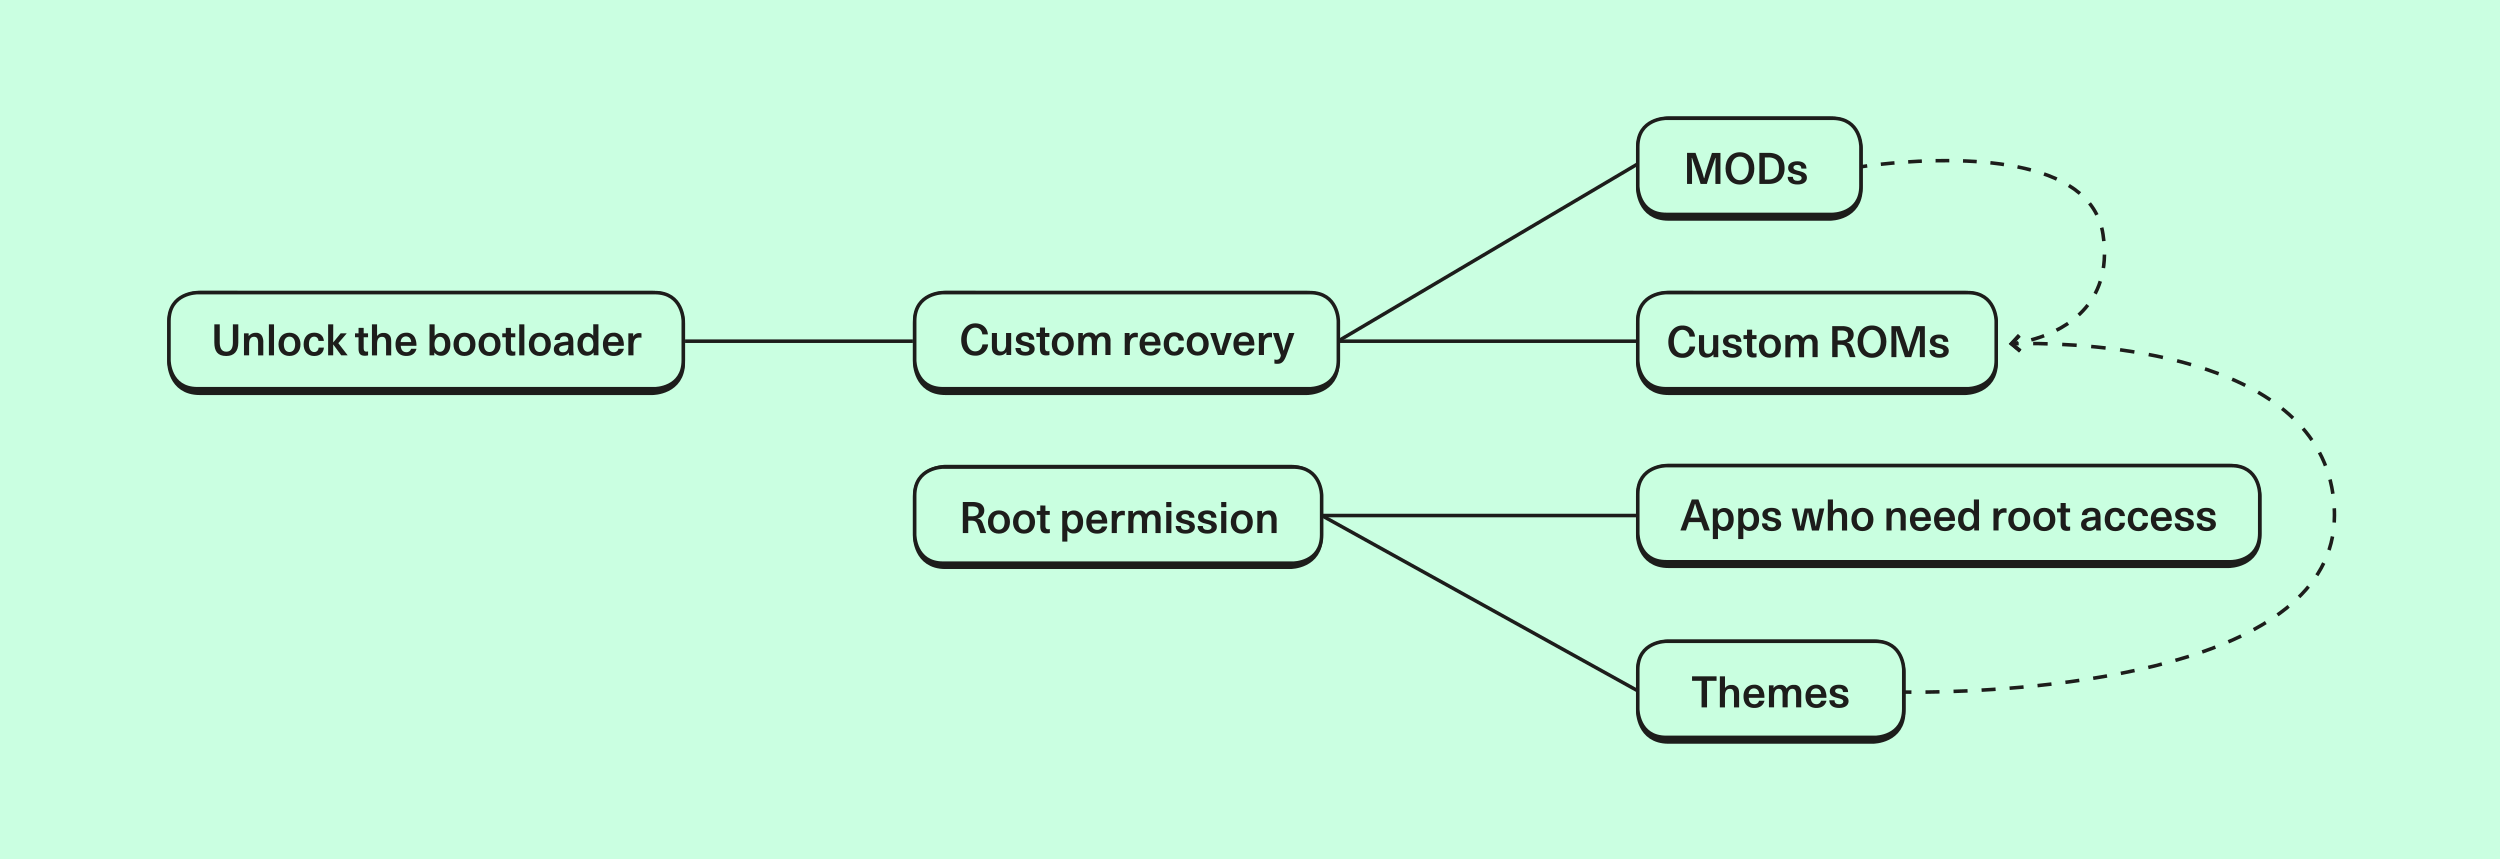 <svg xmlns="http://www.w3.org/2000/svg" xmlns:xlink="http://www.w3.org/1999/xlink" viewBox="0 0 1600 550"><defs><clipPath id="a"><rect x="107" y="74.55" width="1388.18" height="401.45" style="fill:none"/></clipPath></defs><title>dia2</title><rect width="1600" height="550" style="fill:#caffe1"/><g style="clip-path:url(#a)"><path d="M127.83,188.73s-18.23,0-18.23,18.23V232s0,18.23,18.23,18.23H417.61s18.23,0,18.23-18.23V207s0-18.23-18.23-18.23Z" style="fill:#c9ffe0"/><path d="M127.83,188.73s-18.23,0-18.23,18.23V232s0,18.23,18.23,18.23H417.61s18.23,0,18.23-18.23V207s0-18.23-18.23-18.23Z" style="fill:none;stroke:#1d1d1b;stroke-width:5.2px"/><path d="M605.08,188.73s-18.23,0-18.23,18.23V232s0,18.23,18.23,18.23H836.49s18.22,0,18.22-18.23V207s0-18.23-18.22-18.23Z" style="fill:#c9ffe0"/><path d="M605.08,188.73s-18.23,0-18.23,18.23V232s0,18.23,18.23,18.23H836.49s18.22,0,18.22-18.23V207s0-18.23-18.22-18.23Z" style="fill:none;stroke:#1d1d1b;stroke-width:5.2px"/><path d="M1067.86,188.73s-18.23,0-18.23,18.23V232s0,18.23,18.23,18.23h190s18.23,0,18.23-18.23V207s0-18.23-18.23-18.23Z" style="fill:#c9ffe0"/><path d="M1067.86,188.73s-18.23,0-18.23,18.23V232s0,18.23,18.23,18.23h190s18.23,0,18.23-18.23V207s0-18.23-18.23-18.23Z" style="fill:none;stroke:#1d1d1b;stroke-width:5.2px"/><path d="M1067.86,77.15s-18.23,0-18.23,18.23v25.06s0,18.23,18.23,18.23h103.45s18.22,0,18.22-18.23V95.38s0-18.23-18.22-18.23Z" style="fill:#c9ffe0"/><path d="M1067.86,77.15s-18.23,0-18.23,18.23v25.06s0,18.23,18.23,18.23h103.45s18.22,0,18.22-18.23V95.38s0-18.23-18.22-18.23Z" style="fill:none;stroke:#1d1d1b;stroke-width:5.2px"/><path d="M1067.86,299.43s-18.23,0-18.23,18.23v25.06s0,18.23,18.23,18.23h358.65s18.22,0,18.22-18.23V317.66s0-18.23-18.22-18.23Z" style="fill:#c9ffe0"/><path d="M1067.86,299.43s-18.23,0-18.23,18.23v25.06s0,18.23,18.23,18.23h358.65s18.22,0,18.22-18.23V317.66s0-18.23-18.22-18.23Z" style="fill:none;stroke:#1d1d1b;stroke-width:5.2px"/><path d="M1067.86,411.88s-18.23,0-18.23,18.23v25.06s0,18.23,18.23,18.23h130.85s18.23,0,18.23-18.23V430.11s0-18.23-18.23-18.23Z" style="fill:#c9ffe0"/><path d="M1067.86,411.88s-18.23,0-18.23,18.23v25.06s0,18.23,18.23,18.23h130.85s18.23,0,18.23-18.23V430.11s0-18.23-18.23-18.23Z" style="fill:none;stroke:#1d1d1b;stroke-width:5.2px"/><path d="M605.08,300.06s-18.23,0-18.23,18.22v25.07s0,18.23,18.23,18.23H825.83s18.23,0,18.23-18.23V318.28s0-18.22-18.23-18.22Z" style="fill:#c9ffe0"/><path d="M605.08,300.06s-18.23,0-18.23,18.22v25.07s0,18.23,18.23,18.23H825.83s18.23,0,18.23-18.23V318.28s0-18.22-18.23-18.22Z" style="fill:none;stroke:#1d1d1b;stroke-width:5.2px"/><path d="M126.37,187.27s-18.23,0-18.23,18.23v25.06s0,18.23,18.23,18.23h292.7s18.23,0,18.23-18.23V205.5s0-18.23-18.23-18.23Z" style="fill:#c9ffe0"/><path d="M126.37,187.27s-18.23,0-18.23,18.23v25.06s0,18.23,18.23,18.23h292.7s18.23,0,18.23-18.23V205.5s0-18.23-18.23-18.23Z" style="fill:none;stroke:#1d1d1b;stroke-width:2.279px"/><path d="M603.62,298.92s-18.23,0-18.23,18.23v25.06s0,18.23,18.23,18.23h224s18.23,0,18.23-18.23V317.15s0-18.23-18.23-18.23Z" style="fill:#c9ffe0"/><path d="M603.62,298.92s-18.23,0-18.23,18.23v25.06s0,18.23,18.23,18.23h224s18.23,0,18.23-18.23V317.15s0-18.23-18.23-18.23Z" style="fill:none;stroke:#1d1d1b;stroke-width:2.279px"/><path d="M603.62,187.27s-18.23,0-18.23,18.23v25.06s0,18.23,18.23,18.23H838.31s18.23,0,18.23-18.23V205.5s0-18.23-18.23-18.23Z" style="fill:#c9ffe0"/><path d="M603.62,187.27s-18.23,0-18.23,18.23v25.06s0,18.23,18.23,18.23H838.31s18.23,0,18.23-18.23V205.5s0-18.23-18.23-18.23Z" style="fill:none;stroke:#1d1d1b;stroke-width:2.279px"/><path d="M1066.4,75.69s-18.23,0-18.23,18.23V119s0,18.23,18.23,18.23h106.37s18.23,0,18.23-18.23V93.92s0-18.23-18.23-18.23Z" style="fill:#c9ffe0"/><path d="M1066.4,75.69s-18.23,0-18.23,18.23V119s0,18.23,18.23,18.23h106.37s18.23,0,18.23-18.23V93.92s0-18.23-18.23-18.23Z" style="fill:none;stroke:#1d1d1b;stroke-width:2.279px"/><path d="M1066.4,410.42s-18.23,0-18.23,18.23v25.06s0,18.23,18.23,18.23h133.77s18.23,0,18.23-18.23V428.65s0-18.23-18.23-18.23Z" style="fill:#c9ffe0"/><path d="M1066.4,410.42s-18.23,0-18.23,18.23v25.06s0,18.23,18.23,18.23h133.77s18.23,0,18.23-18.23V428.65s0-18.23-18.23-18.23Z" style="fill:none;stroke:#1d1d1b;stroke-width:2.279px"/><path d="M1066.4,298s-18.23,0-18.23,18.22v25.07s0,18.23,18.23,18.23H1428s18.23,0,18.23-18.23V316.19S1446.2,298,1428,298Z" style="fill:#c9ffe0"/><path d="M1066.4,298s-18.23,0-18.23,18.22v25.07s0,18.23,18.23,18.23H1428s18.23,0,18.23-18.23V316.19S1446.2,298,1428,298Z" style="fill:none;stroke:#1d1d1b;stroke-width:2.279px"/><path d="M1066.4,187.27s-18.23,0-18.23,18.23v25.06s0,18.23,18.23,18.23h192.95s18.23,0,18.23-18.23V205.5s0-18.23-18.23-18.23Z" style="fill:#c9ffe0"/><path d="M1066.4,187.27s-18.23,0-18.23,18.23v25.06s0,18.23,18.23,18.23h192.95s18.23,0,18.23-18.23V205.5s0-18.23-18.23-18.23Z" style="fill:none;stroke:#1d1d1b;stroke-width:2.279px"/></g><path d="M144.83,225.08c3.41,0,4.21-2.93,4.21-5.88V207.58h3.47v11.75c0,5.55-2.74,8.51-7.68,8.51-5.58,0-7.66-3-7.66-8.72V207.58h3.47V219.2C140.64,221.93,141.35,225.08,144.83,225.08Z" style="fill:#1d1d1b"/><path d="M163.66,213a4.16,4.16,0,0,1,4,2,8.5,8.5,0,0,1,.85,4.34v8.1H165.2v-7.88c0-2.1-.31-4-2.58-4-2.07,0-3.19,1.37-3.19,4.73v7.14h-3.29V213.32h3v1.83A5.47,5.47,0,0,1,163.66,213Z" style="fill:#1d1d1b"/><path d="M175.37,227.43h-3.28V207.58h3.28Z" style="fill:#1d1d1b"/><path d="M192.32,220.37c0,4.46-2.74,7.44-7.08,7.44s-7-3-7-7.44,2.73-7.43,7-7.43S192.32,215.92,192.32,220.37Zm-10.66,0c0,3,1.28,4.92,3.58,4.92s3.66-1.88,3.66-4.92-1.34-4.92-3.64-4.92S181.66,217.34,181.66,220.37Z" style="fill:#1d1d1b"/><path d="M201.07,227.84c-4.21,0-6.76-3-6.76-7.47s2.57-7.46,6.76-7.46c3.74,0,6,2.1,6.21,5.3h-3.4c-.21-1.77-1.2-2.76-2.84-2.76-2.1,0-3.33,1.92-3.33,4.87s1.28,5,3.33,5c1.64,0,2.68-1,2.93-2.84h3.33C207.06,225.84,204.76,227.84,201.07,227.84Z" style="fill:#1d1d1b"/><path d="M213.24,219.17l4.78-5.85h3.91l-5.41,6.31,6,7.8H218.4l-5.16-7v7H210V207.58h3.28Z" style="fill:#1d1d1b"/><path d="M232.76,209.82v3.5h2.79v2.51h-2.79v6.65c0,1.75.38,2.54,1.69,2.54a4.7,4.7,0,0,0,1.12-.11v2.52a7.88,7.88,0,0,1-2.1.24c-2.82,0-4-1.34-4-4.54v-7.3h-2.27v-2.51h2.27v-3.5Z" style="fill:#1d1d1b"/><path d="M241.34,215.07a4.84,4.84,0,0,1,4.24-2,4.59,4.59,0,0,1,4,1.92c.69,1,.79,2.3.79,4.37v8.1h-3.28v-7.88c0-2.1-.3-4-2.57-4-2.08,0-3.2,1.37-3.2,4.73v7.14h-3.28V207.58h3.28Z" style="fill:#1d1d1b"/><path d="M260,212.94a5.8,5.8,0,0,1,5.39,2.89,11.09,11.09,0,0,1,1.12,5.5h-10c.08,2.41,1.26,4.07,3.56,4.07a2.87,2.87,0,0,0,3-2.18h3.47c-.77,3.09-3.06,4.59-6.48,4.59-4.57,0-6.92-2.87-6.92-7.49C253.1,216.08,255.75,212.94,260,212.94Zm-.17,2.37c-1.83,0-3.22,1.21-3.41,3.61h6.75C263,216.52,261.63,215.31,259.85,215.31Z" style="fill:#1d1d1b"/><path d="M282.3,227.7a5.24,5.24,0,0,1-4.34-2.13v1.86h-3.07V207.58h3.28V215a5,5,0,0,1,4.19-1.92c3.61,0,5.88,2.79,5.88,7.31S285.78,227.7,282.3,227.7Zm-.84-12.14c-2.08,0-3.37,1.94-3.37,4.79s1.34,4.81,3.42,4.81,3.36-1.86,3.36-4.81S283.62,215.56,281.46,215.56Z" style="fill:#1d1d1b"/><path d="M304.31,220.37c0,4.46-2.73,7.44-7.08,7.44s-7-3-7-7.44,2.74-7.43,7-7.43S304.31,215.92,304.31,220.37Zm-10.66,0c0,3,1.29,4.92,3.58,4.92s3.67-1.88,3.67-4.92-1.34-4.92-3.64-4.92S293.65,217.34,293.65,220.37Z" style="fill:#1d1d1b"/><path d="M320.36,220.37c0,4.46-2.73,7.44-7.08,7.44s-7-3-7-7.44,2.74-7.43,7-7.43S320.36,215.92,320.36,220.37Zm-10.66,0c0,3,1.29,4.92,3.58,4.92s3.67-1.88,3.67-4.92-1.34-4.92-3.64-4.92S309.7,217.34,309.7,220.37Z" style="fill:#1d1d1b"/><path d="M327,209.82v3.5h2.79v2.51H327v6.65c0,1.75.38,2.54,1.69,2.54a4.7,4.7,0,0,0,1.12-.11v2.52a7.88,7.88,0,0,1-2.1.24c-2.82,0-4-1.34-4-4.54v-7.3h-2.27v-2.51h2.27v-3.5Z" style="fill:#1d1d1b"/><path d="M335.59,227.43h-3.28V207.58h3.28Z" style="fill:#1d1d1b"/><path d="M352.55,220.37c0,4.46-2.74,7.44-7.09,7.44s-7-3-7-7.44,2.74-7.43,7-7.43S352.55,215.92,352.55,220.37Zm-10.67,0c0,3,1.29,4.92,3.58,4.92s3.67-1.88,3.67-4.92-1.34-4.92-3.64-4.92S341.88,217.34,341.88,220.37Z" style="fill:#1d1d1b"/><path d="M364.08,225.6a5.49,5.49,0,0,1-4.73,2.1c-3.14,0-4.89-1.56-4.89-4.18,0-4.51,5.66-4.54,9.24-5v-.6c0-1.75-.82-2.68-2.57-2.68s-2.76.85-2.79,2.38H355c.11-2.95,2.46-4.7,6.15-4.7,4.49,0,5.77,2.32,5.77,6.12V223a27.26,27.26,0,0,0,.3,4.43h-3A17.58,17.58,0,0,1,364.08,225.6Zm-6.23-2.14c0,1.21.82,2,2.35,2,2.05,0,3.5-1,3.5-4.05v-.6C361.24,221.14,357.85,221.06,357.85,223.46Z" style="fill:#1d1d1b"/><path d="M375.54,213a4.77,4.77,0,0,1,4.13,1.89v-7.35H383v19.85h-3.09v-1.89a5.17,5.17,0,0,1-4.32,2.16c-3.61,0-6-2.68-6-7.35C369.58,215.89,371.93,213,375.54,213Zm.77,12.12c2.07,0,3.41-1.78,3.41-4.81s-1.28-4.79-3.36-4.79-3.39,1.83-3.39,4.79S374.23,225.16,376.31,225.16Z" style="fill:#1d1d1b"/><path d="M392.74,212.94a5.77,5.77,0,0,1,5.38,2.89,11,11,0,0,1,1.13,5.5h-10c.08,2.41,1.26,4.07,3.56,4.07a2.87,2.87,0,0,0,3-2.18h3.47c-.77,3.09-3.06,4.59-6.48,4.59-4.57,0-6.92-2.87-6.92-7.49C385.82,216.08,388.47,212.94,392.74,212.94Zm-.17,2.37c-1.83,0-3.22,1.21-3.41,3.61h6.75C395.72,216.52,394.35,215.31,392.57,215.31Z" style="fill:#1d1d1b"/><path d="M405.23,215.42a4.17,4.17,0,0,1,3.75-2.24,7.48,7.48,0,0,1,1.56.14v2.84a6.69,6.69,0,0,0-1.42-.13c-2.71,0-3.69,1.8-3.69,5.22v6.18h-3.29V213.32h3.09Z" style="fill:#1d1d1b"/><path d="M624.12,227.62c-5.39,0-8.94-3.72-8.94-10.17,0-6,3.63-10.5,9-10.5,4.57,0,7.77,2.81,8.07,7.08h-3.55c-.31-2.63-2-4.32-4.54-4.32-3.28,0-5.42,3.09-5.42,7.6s2.14,7.55,5.39,7.55c2.62,0,4.26-1.73,4.62-4.46h3.64A7.85,7.85,0,0,1,624.12,227.62Z" style="fill:#1d1d1b"/><path d="M639.62,227.48a4.59,4.59,0,0,1-4-1.91c-.68-1-.82-2.41-.82-4.46v-8h3.25V221c0,2.08.3,4,2.6,4A2.71,2.71,0,0,0,643,223.9a6.11,6.11,0,0,0,.87-3.64V213.1h3.28v14.11h-3.06v-1.83A5.39,5.39,0,0,1,639.62,227.48Z" style="fill:#1d1d1b"/><path d="M656.25,225.24c1.55,0,2.57-.66,2.57-1.75,0-1.42-1.56-1.78-3.39-2.21-2.41-.58-5.25-1.21-5.25-4.3,0-2.57,2.27-4.26,5.87-4.26,3.75,0,5.86,1.61,5.86,4.7h-3.26c-.08-1.67-.93-2.35-2.7-2.35-1.45,0-2.38.63-2.38,1.64,0,1.5,2.07,1.89,4.18,2.41s4.46,1.39,4.46,4.1-2.3,4.37-6,4.37c-4,0-6.26-1.69-6.34-4.89h3.36C653.24,224.39,654.25,225.24,656.25,225.24Z" style="fill:#1d1d1b"/><path d="M668.82,209.6v3.5h2.79v2.52h-2.79v6.64c0,1.75.39,2.54,1.7,2.54a4.7,4.7,0,0,0,1.12-.11v2.52a8,8,0,0,1-2.1.25c-2.82,0-4-1.34-4-4.54v-7.3h-2.27V213.1h2.27v-3.5Z" style="fill:#1d1d1b"/><path d="M687.23,220.15c0,4.46-2.74,7.44-7.09,7.44s-7-3-7-7.44,2.74-7.43,7-7.43S687.23,215.7,687.23,220.15Zm-10.67,0c0,3,1.29,4.93,3.58,4.93s3.67-1.89,3.67-4.93-1.34-4.92-3.64-4.92S676.56,217.12,676.56,220.15Z" style="fill:#1d1d1b"/><path d="M693,215a5.07,5.07,0,0,1,4.35-2.16,3.89,3.89,0,0,1,4,2.38,5.15,5.15,0,0,1,4.81-2.38,4.25,4.25,0,0,1,3.37,1.25,6.5,6.5,0,0,1,1.2,4.3v8.83h-3.28v-8.29c0-1.86-.44-3.58-2.38-3.58-2.35,0-3,2.24-3,4.92v7h-3.28v-8.29c0-1.86-.49-3.58-2.43-3.58-2.33,0-3,2.24-3,4.92v7H690.1V213.1h2.95Z" style="fill:#1d1d1b"/><path d="M722.91,215.21a4.13,4.13,0,0,1,3.74-2.25,7.42,7.42,0,0,1,1.56.14v2.84a6.63,6.63,0,0,0-1.42-.13c-2.71,0-3.69,1.8-3.69,5.22v6.18h-3.28V213.1h3.09Z" style="fill:#1d1d1b"/><path d="M736.22,212.72a5.8,5.8,0,0,1,5.39,2.9,10.91,10.91,0,0,1,1.12,5.49h-10c.08,2.41,1.25,4.08,3.55,4.08a2.87,2.87,0,0,0,3-2.19h3.47c-.76,3.09-3.06,4.59-6.48,4.59-4.56,0-6.92-2.87-6.92-7.49C729.3,215.86,732,212.72,736.22,212.72Zm-.16,2.38c-1.83,0-3.23,1.2-3.42,3.61h6.75C739.2,216.3,737.84,215.1,736.06,215.1Z" style="fill:#1d1d1b"/><path d="M751.51,227.62c-4.21,0-6.76-3-6.76-7.47s2.57-7.46,6.76-7.46c3.74,0,6,2.1,6.2,5.3h-3.39c-.21-1.77-1.2-2.76-2.84-2.76-2.1,0-3.34,1.92-3.34,4.87s1.29,5,3.34,5c1.64,0,2.68-1,2.93-2.85h3.33C757.5,225.62,755.2,227.62,751.51,227.62Z" style="fill:#1d1d1b"/><path d="M773.57,220.15c0,4.46-2.73,7.44-7.08,7.44s-7-3-7-7.44,2.74-7.43,7-7.43S773.57,215.7,773.57,220.15Zm-10.66,0c0,3,1.28,4.93,3.58,4.93s3.67-1.89,3.67-4.93-1.34-4.92-3.64-4.92S762.91,217.12,762.91,220.15Z" style="fill:#1d1d1b"/><path d="M780.3,220.15c.41,1.4.74,2.77,1.09,4.16h.19c.33-1.39.69-2.76,1.1-4.16l2.19-7.05h3.5l-4.93,14.11h-4l-4.92-14.11h3.64Z" style="fill:#1d1d1b"/><path d="M796.27,212.72a5.78,5.78,0,0,1,5.38,2.9,10.91,10.91,0,0,1,1.13,5.49h-10c.08,2.41,1.26,4.08,3.55,4.08a2.88,2.88,0,0,0,3-2.19h3.47c-.77,3.09-3.06,4.59-6.48,4.59-4.57,0-6.92-2.87-6.92-7.49C789.35,215.86,792,212.72,796.27,212.72Zm-.17,2.38c-1.83,0-3.22,1.2-3.41,3.61h6.75C799.25,216.3,797.88,215.1,796.1,215.1Z" style="fill:#1d1d1b"/><path d="M808.76,215.21a4.16,4.16,0,0,1,3.75-2.25,7.54,7.54,0,0,1,1.56.14v2.84a6.69,6.69,0,0,0-1.42-.13c-2.71,0-3.7,1.8-3.7,5.22v6.18h-3.28V213.1h3.09Z" style="fill:#1d1d1b"/><path d="M817,230.22c1.56,0,2.52-.91,2.74-2.87l-5.09-14.25h3.66l2.08,7.05c.41,1.4.69,2.74,1.1,4.13h.16c.36-1.34.68-2.79,1.09-4.13L825,213.1h3.42l-4.92,13.73c-1.54,4.34-3,6-5.77,6a8.35,8.35,0,0,1-2.11-.16V230A3.88,3.88,0,0,0,817,230.22Z" style="fill:#1d1d1b"/><path d="M1089.08,109c.63,1.83,1,3.44,1.48,5h.19c.33-1.55.82-3.33,1.34-5l3.56-11.13h5.44V117.7h-3.23V107.45c0-2,.06-4.3.14-6.37h-.19c-.33,1.12-3.45,9.78-5.44,16.62h-4c-2.08-6.81-5.14-15.53-5.47-16.62h-.19c.08,1.75.19,4.56.19,6.37V117.7h-3.2V97.85h5.44Z" style="fill:#1d1d1b"/><path d="M1122.77,107.77c0,6.18-3.69,10.34-9.24,10.34s-9.19-4.16-9.19-10.34,3.64-10.33,9.22-10.33S1122.77,101.62,1122.77,107.77Zm-14.87,0c0,4.52,2.21,7.58,5.63,7.58s5.69-3.23,5.69-7.58c0-4.51-2.16-7.57-5.66-7.57S1107.9,103.29,1107.9,107.77Z" style="fill:#1d1d1b"/><path d="M1137.45,98.94c3.07,1.53,4.68,4.46,4.68,8.75a10.57,10.57,0,0,1-2.16,6.78c-1.64,2-4.21,3.23-7.74,3.23H1126V97.85h5.8A12.69,12.69,0,0,1,1137.45,98.94Zm-.87,14.33c1.28-1.18,1.94-3,1.94-5.5,0-2.92-.74-4.89-2.49-6a7.93,7.93,0,0,0-4.37-1h-2.16v14.11h2.13A7.12,7.12,0,0,0,1136.58,113.27Z" style="fill:#1d1d1b"/><path d="M1150.47,115.73c1.56,0,2.57-.65,2.57-1.75,0-1.42-1.56-1.78-3.39-2.21-2.41-.58-5.25-1.21-5.25-4.3,0-2.57,2.27-4.26,5.88-4.26s5.85,1.61,5.85,4.7h-3.25c-.09-1.67-.93-2.35-2.71-2.35-1.45,0-2.38.63-2.38,1.64,0,1.5,2.08,1.89,4.18,2.41s4.46,1.39,4.46,4.1-2.3,4.37-6,4.37c-4,0-6.26-1.69-6.34-4.89h3.36C1147.46,114.88,1148.47,115.73,1150.47,115.73Z" style="fill:#1d1d1b"/><path d="M1076.67,229c-5.39,0-8.94-3.72-8.94-10.18,0-6,3.64-10.5,9-10.5,4.56,0,7.76,2.82,8.06,7.09h-3.55a4.46,4.46,0,0,0-4.54-4.32c-3.28,0-5.42,3.09-5.42,7.6s2.14,7.54,5.39,7.54c2.63,0,4.27-1.72,4.62-4.45h3.64A7.85,7.85,0,0,1,1076.67,229Z" style="fill:#1d1d1b"/><path d="M1092.17,228.85a4.6,4.6,0,0,1-4-1.91c-.68-1-.82-2.41-.82-4.46v-8h3.26v7.9c0,2.08.3,4,2.59,4a2.71,2.71,0,0,0,2.33-1.09,6.11,6.11,0,0,0,.87-3.64v-7.16h3.28v14.11h-3.06v-1.84A5.37,5.37,0,0,1,1092.17,228.85Z" style="fill:#1d1d1b"/><path d="M1108.8,226.61c1.56,0,2.57-.66,2.57-1.75,0-1.42-1.56-1.78-3.39-2.22-2.41-.57-5.25-1.2-5.25-4.29,0-2.57,2.27-4.27,5.88-4.27s5.85,1.62,5.85,4.71h-3.25c-.09-1.67-.93-2.35-2.71-2.35-1.45,0-2.38.62-2.38,1.64,0,1.5,2.08,1.88,4.18,2.4s4.46,1.4,4.46,4.1-2.3,4.38-6,4.38c-4,0-6.26-1.7-6.34-4.9h3.36C1105.79,225.76,1106.8,226.61,1108.8,226.61Z" style="fill:#1d1d1b"/><path d="M1121.38,211v3.5h2.79V217h-2.79v6.65c0,1.75.38,2.54,1.69,2.54a4.7,4.7,0,0,0,1.12-.11v2.52a7.92,7.92,0,0,1-2.1.24c-2.82,0-4-1.34-4-4.54V217h-2.26v-2.51h2.26V211Z" style="fill:#1d1d1b"/><path d="M1139.78,221.52c0,4.46-2.74,7.44-7.08,7.44s-7-3-7-7.44,2.73-7.44,7-7.44S1139.78,217.06,1139.78,221.52Zm-10.67,0c0,3,1.29,4.92,3.59,4.92s3.66-1.88,3.66-4.92-1.34-4.92-3.64-4.92S1129.11,218.49,1129.11,221.52Z" style="fill:#1d1d1b"/><path d="M1145.57,216.35a5.07,5.07,0,0,1,4.35-2.16,3.91,3.91,0,0,1,4,2.38,5.19,5.19,0,0,1,4.82-2.38,4.21,4.21,0,0,1,3.36,1.26,6.42,6.42,0,0,1,1.2,4.29v8.84H1160v-8.29c0-1.86-.44-3.58-2.38-3.58-2.35,0-3,2.24-3,4.92v7h-3.28v-8.29c0-1.86-.49-3.58-2.43-3.58-2.32,0-3,2.24-3,4.92v7h-3.28V214.47h2.95Z" style="fill:#1d1d1b"/><path d="M1183.42,209.49a4.9,4.9,0,0,1,2.92,4.76,5,5,0,0,1-4.29,4.95v.13c2.24.22,3,1.92,3.64,3.89l1.85,5.36h-3.69l-1.72-5.06c-.87-2.46-1.86-2.87-4.48-2.87h-1.56v7.93h-3.47V208.72h6A12,12,0,0,1,1183.42,209.49Zm-.63,5.14c0-2.32-1.62-3.09-4.1-3.09h-2.6v6.32h2.05C1180.41,217.86,1182.79,217.39,1182.79,214.63Z" style="fill:#1d1d1b"/><path d="M1207.29,218.65c0,6.18-3.69,10.34-9.25,10.34s-9.18-4.16-9.18-10.34,3.63-10.34,9.21-10.34S1207.29,212.5,1207.29,218.65Zm-14.88,0c0,4.51,2.22,7.57,5.63,7.57s5.69-3.22,5.69-7.57c0-4.51-2.16-7.57-5.66-7.57S1192.41,214.17,1192.41,218.65Z" style="fill:#1d1d1b"/><path d="M1219.89,219.85c.63,1.84,1,3.45,1.48,5h.19c.33-1.56.82-3.34,1.34-5l3.55-11.13h5.45v19.86h-3.23V218.32c0-2,0-4.29.14-6.37h-.2c-.32,1.12-3.44,9.79-5.44,16.63h-4c-2.08-6.81-5.14-15.54-5.47-16.63h-.19c.08,1.75.19,4.57.19,6.37v10.26h-3.2V208.72H1216Z" style="fill:#1d1d1b"/><path d="M1241.25,226.61c1.55,0,2.57-.66,2.57-1.75,0-1.42-1.56-1.78-3.39-2.22-2.41-.57-5.25-1.2-5.25-4.29,0-2.57,2.27-4.27,5.87-4.27,3.75,0,5.86,1.62,5.86,4.71h-3.26c-.08-1.67-.93-2.35-2.7-2.35-1.45,0-2.38.62-2.38,1.64,0,1.5,2.07,1.88,4.18,2.4s4.46,1.4,4.46,4.1-2.3,4.38-6,4.38c-4,0-6.26-1.7-6.34-4.9h3.36C1238.24,225.76,1239.25,226.61,1241.25,226.61Z" style="fill:#1d1d1b"/><path d="M1094.31,339.51h-3.67l-1.88-5.36h-7.91l-1.83,5.36h-3.58l7.3-19.86H1087Zm-9.38-17h-.17c-.57,1.86-1.12,3.8-1.8,5.66l-1.15,3.12h6l-1.1-3.12C1086.1,326.3,1085.45,324.36,1084.93,322.5Z" style="fill:#1d1d1b"/><path d="M1103.63,339.78a4.72,4.72,0,0,1-4.13-1.89V345h-3.28V325.4h3.06v1.88a5.26,5.26,0,0,1,4.41-2.16c3.6,0,5.87,2.87,5.87,7.33C1109.56,337.1,1107.13,339.78,1103.63,339.78Zm-.79-12.11c-2.08,0-3.42,1.83-3.42,4.78s1.29,4.81,3.36,4.81,3.42-1.83,3.42-4.81S1104.92,327.67,1102.84,327.67Z" style="fill:#1d1d1b"/><path d="M1119.87,339.78a4.72,4.72,0,0,1-4.13-1.89V345h-3.28V325.4h3.07v1.88a5.24,5.24,0,0,1,4.4-2.16c3.61,0,5.88,2.87,5.88,7.33C1125.81,337.1,1123.37,339.78,1119.87,339.78Zm-.79-12.11c-2.08,0-3.42,1.83-3.42,4.78s1.29,4.81,3.37,4.81,3.41-1.83,3.41-4.81S1121.16,327.67,1119.08,327.67Z" style="fill:#1d1d1b"/><path d="M1134,337.54c1.55,0,2.57-.66,2.57-1.75,0-1.42-1.56-1.78-3.39-2.22-2.41-.57-5.25-1.2-5.25-4.29,0-2.57,2.27-4.27,5.87-4.27,3.75,0,5.86,1.62,5.86,4.71h-3.26c-.08-1.67-.93-2.35-2.7-2.35-1.45,0-2.38.62-2.38,1.64,0,1.5,2.07,1.88,4.18,2.4s4.46,1.4,4.46,4.1-2.3,4.38-6,4.38c-4,0-6.26-1.7-6.34-4.9H1131C1131,336.69,1132,337.54,1134,337.54Z" style="fill:#1d1d1b"/><path d="M1151.56,332.45c.3,1.34.52,2.84.77,4.24h.19c.25-1.4.55-2.87.85-4.27l1.61-7h4.59l1.64,7.05c.31,1.34.52,2.84.83,4.24h.19c.22-1.4.43-2.9.73-4.24l1.51-7.05h3.09l-3.47,14.11h-4.43l-1.56-7.09c-.3-1.42-.58-2.95-.88-4.37H1157c-.3,1.42-.6,2.95-.93,4.4l-1.58,7.06h-4.32l-3.48-14.11h3.37Z" style="fill:#1d1d1b"/><path d="M1173.11,327.15a4.82,4.82,0,0,1,4.24-2,4.59,4.59,0,0,1,4,1.92c.68,1,.79,2.29.79,4.37v8.1h-3.28v-7.88c0-2.1-.3-4-2.57-4-2.08,0-3.2,1.37-3.2,4.73v7.14h-3.28V319.65h3.28Z" style="fill:#1d1d1b"/><path d="M1199,332.45c0,4.46-2.74,7.44-7.08,7.44s-7-3-7-7.44,2.73-7.44,7-7.44S1199,328,1199,332.45Zm-10.67,0c0,3,1.29,4.92,3.59,4.92s3.66-1.88,3.66-4.92-1.34-4.92-3.64-4.92S1188.28,329.42,1188.28,332.45Z" style="fill:#1d1d1b"/><path d="M1214.81,325.12a4.17,4.17,0,0,1,4,1.94,8.56,8.56,0,0,1,.85,4.35v8.1h-3.28v-7.88c0-2.1-.3-4-2.57-4-2.08,0-3.2,1.37-3.2,4.73v7.14h-3.28V325.4h3v1.83A5.46,5.46,0,0,1,1214.81,325.12Z" style="fill:#1d1d1b"/><path d="M1229.24,325a5.8,5.8,0,0,1,5.39,2.9,11,11,0,0,1,1.12,5.5h-10c.09,2.4,1.26,4.07,3.56,4.07a2.87,2.87,0,0,0,3-2.19h3.47c-.76,3.09-3.06,4.6-6.48,4.6-4.56,0-6.92-2.87-6.92-7.49C1222.32,328.16,1225,325,1229.24,325Zm-.16,2.38c-1.83,0-3.23,1.21-3.42,3.61h6.75C1232.22,328.6,1230.86,327.39,1229.08,327.39Z" style="fill:#1d1d1b"/><path d="M1244.66,325a5.78,5.78,0,0,1,5.39,2.9,11,11,0,0,1,1.12,5.5h-10c.08,2.4,1.25,4.07,3.55,4.07a2.87,2.87,0,0,0,3-2.19h3.47c-.76,3.09-3.06,4.6-6.48,4.6-4.56,0-6.91-2.87-6.91-7.49C1237.75,328.16,1240.4,325,1244.66,325Zm-.16,2.38c-1.83,0-3.23,1.21-3.42,3.61h6.76C1247.64,328.6,1246.28,327.39,1244.5,327.39Z" style="fill:#1d1d1b"/><path d="M1259.16,325.12a4.74,4.74,0,0,1,4.12,1.89v-7.36h3.29v19.86h-3.09v-1.89a5.21,5.21,0,0,1-4.32,2.16c-3.61,0-6-2.68-6-7.36C1253.19,328,1255.55,325.12,1259.16,325.12Zm.76,12.12c2.08,0,3.42-1.78,3.42-4.82s-1.29-4.78-3.36-4.78-3.4,1.83-3.4,4.78S1257.84,337.24,1259.92,337.24Z" style="fill:#1d1d1b"/><path d="M1278.9,327.5a4.14,4.14,0,0,1,3.74-2.24,7.42,7.42,0,0,1,1.56.14v2.84a6.68,6.68,0,0,0-1.42-.14c-2.71,0-3.69,1.81-3.69,5.23v6.18h-3.28V325.4h3.09Z" style="fill:#1d1d1b"/><path d="M1299.38,332.45c0,4.46-2.74,7.44-7.09,7.44s-7-3-7-7.44,2.74-7.44,7-7.44S1299.38,328,1299.38,332.45Zm-10.67,0c0,3,1.29,4.92,3.58,4.92s3.67-1.88,3.67-4.92-1.34-4.92-3.64-4.92S1288.71,329.42,1288.71,332.45Z" style="fill:#1d1d1b"/><path d="M1315.43,332.45c0,4.46-2.74,7.44-7.09,7.44s-7-3-7-7.44,2.74-7.44,7-7.44S1315.43,328,1315.43,332.45Zm-10.67,0c0,3,1.29,4.92,3.58,4.92s3.67-1.88,3.67-4.92-1.34-4.92-3.64-4.92S1304.76,329.42,1304.76,332.45Z" style="fill:#1d1d1b"/><path d="M1322.07,321.9v3.5h2.79v2.51h-2.79v6.65c0,1.75.38,2.54,1.7,2.54a4.7,4.7,0,0,0,1.12-.11v2.52a8,8,0,0,1-2.11.24c-2.82,0-4-1.34-4-4.54v-7.3h-2.27V325.4h2.27v-3.5Z" style="fill:#1d1d1b"/><path d="M1341.51,337.67a5.48,5.48,0,0,1-4.73,2.11c-3.14,0-4.89-1.56-4.89-4.18,0-4.52,5.66-4.54,9.24-5V330c0-1.75-.82-2.68-2.57-2.68s-2.76.85-2.79,2.38h-3.36c.1-3,2.46-4.71,6.15-4.71,4.48,0,5.77,2.33,5.77,6.13v3.94a26.32,26.32,0,0,0,.3,4.43h-3A17.57,17.57,0,0,1,1341.51,337.67Zm-6.23-2.13c0,1.2.82,2,2.35,2,2,0,3.5-1,3.5-4.05v-.6C1338.67,333.22,1335.28,333.13,1335.28,335.54Z" style="fill:#1d1d1b"/><path d="M1353.76,339.92c-4.21,0-6.75-3-6.75-7.47s2.57-7.46,6.75-7.46c3.75,0,6,2.1,6.21,5.3h-3.39c-.22-1.78-1.21-2.76-2.85-2.76-2.1,0-3.33,1.91-3.33,4.87s1.28,5,3.33,5c1.64,0,2.68-1,2.93-2.84H1360C1359.75,337.92,1357.45,339.92,1353.76,339.92Z" style="fill:#1d1d1b"/><path d="M1368.53,339.92c-4.22,0-6.76-3-6.76-7.47s2.57-7.46,6.76-7.46c3.74,0,6,2.1,6.2,5.3h-3.39c-.22-1.78-1.2-2.76-2.84-2.76-2.11,0-3.34,1.91-3.34,4.87s1.29,5,3.34,5c1.64,0,2.68-1,2.92-2.84h3.34C1374.51,337.92,1372.22,339.92,1368.53,339.92Z" style="fill:#1d1d1b"/><path d="M1383.43,325a5.78,5.78,0,0,1,5.38,2.9,11,11,0,0,1,1.12,5.5h-10c.08,2.4,1.26,4.07,3.55,4.07a2.86,2.86,0,0,0,3-2.19h3.48c-.77,3.09-3.07,4.6-6.48,4.6-4.57,0-6.92-2.87-6.92-7.49C1376.51,328.16,1379.16,325,1383.43,325Zm-.17,2.38c-1.83,0-3.22,1.21-3.42,3.61h6.76C1386.41,328.6,1385,327.39,1383.26,327.39Z" style="fill:#1d1d1b"/><path d="M1398.16,337.54c1.56,0,2.57-.66,2.57-1.75,0-1.42-1.55-1.78-3.39-2.22-2.4-.57-5.25-1.2-5.25-4.29,0-2.57,2.27-4.27,5.88-4.27s5.85,1.62,5.85,4.71h-3.25c-.08-1.67-.93-2.35-2.71-2.35-1.45,0-2.38.62-2.38,1.64,0,1.5,2.08,1.88,4.19,2.4s4.45,1.4,4.45,4.1-2.29,4.38-6,4.38c-4,0-6.26-1.7-6.35-4.9h3.37C1395.16,336.69,1396.17,337.54,1398.16,337.54Z" style="fill:#1d1d1b"/><path d="M1412.22,337.54c1.56,0,2.57-.66,2.57-1.75,0-1.42-1.56-1.78-3.39-2.22-2.41-.57-5.25-1.2-5.25-4.29,0-2.57,2.27-4.27,5.88-4.27s5.85,1.62,5.85,4.71h-3.26c-.08-1.67-.92-2.35-2.7-2.35-1.45,0-2.38.62-2.38,1.64,0,1.5,2.08,1.88,4.18,2.4s4.46,1.4,4.46,4.1-2.3,4.38-6,4.38c-4,0-6.26-1.7-6.34-4.9h3.36C1409.21,336.69,1410.22,337.54,1412.22,337.54Z" style="fill:#1d1d1b"/><path d="M1082.91,432.85h15.69v2.87h-6.1v17H1089v-17h-6.09Z" style="fill:#1d1d1b"/><path d="M1104,440.35a4.84,4.84,0,0,1,4.24-2,4.59,4.59,0,0,1,4,1.92c.68,1,.79,2.29.79,4.37v8.1h-3.28v-7.88c0-2.11-.3-4-2.57-4-2.08,0-3.2,1.37-3.2,4.73v7.14h-3.28V432.85H1104Z" style="fill:#1d1d1b"/><path d="M1122.72,438.21a5.78,5.78,0,0,1,5.38,2.9,11,11,0,0,1,1.12,5.5h-10c.08,2.4,1.26,4.07,3.55,4.07a2.86,2.86,0,0,0,3-2.19h3.48c-.77,3.09-3.07,4.6-6.48,4.6-4.57,0-6.92-2.87-6.92-7.49C1115.8,441.36,1118.45,438.21,1122.72,438.21Zm-.17,2.38c-1.83,0-3.22,1.2-3.42,3.61h6.76C1125.7,441.79,1124.33,440.59,1122.55,440.59Z" style="fill:#1d1d1b"/><path d="M1135.05,440.48a5.07,5.07,0,0,1,4.35-2.16,3.92,3.92,0,0,1,4,2.38,5.17,5.17,0,0,1,4.81-2.38,4.2,4.2,0,0,1,3.36,1.26,6.4,6.4,0,0,1,1.21,4.29v8.84h-3.28v-8.29c0-1.86-.44-3.58-2.38-3.58-2.36,0-3,2.24-3,4.92v6.95h-3.28v-8.29c0-1.86-.49-3.58-2.44-3.58-2.32,0-3,2.24-3,4.92v6.95h-3.28V438.6h3Z" style="fill:#1d1d1b"/><path d="M1162.39,438.21a5.8,5.8,0,0,1,5.39,2.9,11.09,11.09,0,0,1,1.12,5.5h-10c.09,2.4,1.26,4.07,3.56,4.07a2.87,2.87,0,0,0,3-2.19h3.47c-.76,3.09-3.06,4.6-6.48,4.6-4.57,0-6.92-2.87-6.92-7.49C1155.47,441.36,1158.12,438.21,1162.39,438.21Zm-.16,2.38c-1.84,0-3.23,1.2-3.42,3.61h6.75C1165.37,441.79,1164,440.59,1162.23,440.59Z" style="fill:#1d1d1b"/><path d="M1177.13,450.74c1.56,0,2.57-.66,2.57-1.75,0-1.43-1.56-1.78-3.39-2.22-2.41-.57-5.25-1.2-5.25-4.29,0-2.57,2.27-4.27,5.88-4.27s5.85,1.62,5.85,4.71h-3.26c-.08-1.67-.93-2.36-2.7-2.36-1.45,0-2.38.63-2.38,1.65,0,1.5,2.08,1.88,4.18,2.4s4.46,1.4,4.46,4.1-2.3,4.38-6,4.38c-4,0-6.26-1.7-6.34-4.9h3.36C1174.12,449.89,1175.13,450.74,1177.13,450.74Z" style="fill:#1d1d1b"/><path d="M627,322.06a4.89,4.89,0,0,1,2.93,4.76,5,5,0,0,1-4.3,4.95v.13c2.25.22,3,1.92,3.64,3.89l1.86,5.36h-3.69l-1.72-5.06c-.88-2.46-1.86-2.87-4.49-2.87h-1.56v7.93h-3.47V321.29h6A11.93,11.93,0,0,1,627,322.06Zm-.63,5.14c0-2.32-1.61-3.09-4.1-3.09h-2.6v6.32h2.05C624,330.43,626.36,330,626.36,327.2Z" style="fill:#1d1d1b"/><path d="M646.38,334.09c0,4.46-2.74,7.44-7.09,7.44s-7-3-7-7.44,2.74-7.44,7-7.44S646.38,329.63,646.38,334.09Zm-10.67,0c0,3,1.29,4.92,3.58,4.92s3.67-1.88,3.67-4.92-1.34-4.92-3.64-4.92S635.71,331.06,635.71,334.09Z" style="fill:#1d1d1b"/><path d="M662.43,334.09c0,4.46-2.74,7.44-7.09,7.44s-7-3-7-7.44,2.74-7.44,7-7.44S662.43,329.63,662.43,334.09Zm-10.67,0c0,3,1.29,4.92,3.58,4.92s3.67-1.88,3.67-4.92-1.34-4.92-3.64-4.92S651.76,331.06,651.76,334.09Z" style="fill:#1d1d1b"/><path d="M669.07,323.54V327h2.79v2.51h-2.79v6.65c0,1.75.38,2.54,1.69,2.54a4.74,4.74,0,0,0,1.13-.11v2.52a8,8,0,0,1-2.11.24c-2.82,0-4-1.34-4-4.54v-7.3h-2.27V327h2.27v-3.5Z" style="fill:#1d1d1b"/><path d="M687.25,341.42a4.72,4.72,0,0,1-4.13-1.89v7.11h-3.28V327h3.06v1.88a5.27,5.27,0,0,1,4.41-2.16c3.61,0,5.88,2.87,5.88,7.33C693.19,338.74,690.75,341.42,687.25,341.42Zm-.79-12.11c-2.08,0-3.42,1.83-3.42,4.78s1.29,4.81,3.36,4.81,3.42-1.83,3.42-4.81S688.54,329.31,686.46,329.31Z" style="fill:#1d1d1b"/><path d="M702.1,326.65a5.81,5.81,0,0,1,5.39,2.9,11.09,11.09,0,0,1,1.12,5.5h-10c.08,2.41,1.26,4.07,3.56,4.07a2.88,2.88,0,0,0,3-2.18h3.47c-.77,3.09-3.06,4.59-6.48,4.59-4.57,0-6.92-2.87-6.92-7.49C695.18,329.8,697.83,326.65,702.1,326.65Zm-.16,2.38c-1.84,0-3.23,1.21-3.42,3.61h6.75C705.08,330.24,703.71,329,701.94,329Z" style="fill:#1d1d1b"/><path d="M714.59,329.14a4.17,4.17,0,0,1,3.75-2.24,7.48,7.48,0,0,1,1.56.14v2.84a6.68,6.68,0,0,0-1.42-.14c-2.71,0-3.69,1.81-3.69,5.23v6.18H711.5V327h3.09Z" style="fill:#1d1d1b"/><path d="M725.07,328.92a5,5,0,0,1,4.34-2.16,3.93,3.93,0,0,1,4,2.38,5.17,5.17,0,0,1,4.81-2.38,4.21,4.21,0,0,1,3.36,1.26,6.44,6.44,0,0,1,1.21,4.29v8.84H739.5v-8.29c0-1.86-.43-3.58-2.38-3.58-2.35,0-3,2.24-3,4.92v6.95h-3.28v-8.29c0-1.86-.5-3.58-2.44-3.58-2.32,0-3,2.24-3,4.92v6.95h-3.28V327h3Z" style="fill:#1d1d1b"/><path d="M749.68,324.6h-3.29v-3.31h3.29Zm0,16.55h-3.29V327h3.29Z" style="fill:#1d1d1b"/><path d="M758.78,339.18c1.56,0,2.57-.66,2.57-1.75,0-1.42-1.56-1.78-3.39-2.22-2.41-.57-5.25-1.2-5.25-4.29,0-2.57,2.27-4.27,5.88-4.27s5.85,1.62,5.85,4.71h-3.25c-.09-1.67-.93-2.35-2.71-2.35-1.45,0-2.38.62-2.38,1.64,0,1.5,2.08,1.88,4.18,2.4s4.46,1.4,4.46,4.1-2.3,4.38-6,4.38c-4,0-6.26-1.7-6.34-4.9h3.36C755.77,338.33,756.78,339.18,758.78,339.18Z" style="fill:#1d1d1b"/><path d="M772.83,339.18c1.56,0,2.57-.66,2.57-1.75,0-1.42-1.55-1.78-3.39-2.22-2.4-.57-5.25-1.2-5.25-4.29,0-2.57,2.27-4.27,5.88-4.27s5.85,1.62,5.85,4.71h-3.25c-.08-1.67-.93-2.35-2.71-2.35-1.45,0-2.38.62-2.38,1.64,0,1.5,2.08,1.88,4.19,2.4s4.45,1.4,4.45,4.1-2.29,4.38-6,4.38c-4,0-6.27-1.7-6.35-4.9h3.37C769.83,338.33,770.84,339.18,772.83,339.18Z" style="fill:#1d1d1b"/><path d="M784.84,324.6h-3.28v-3.31h3.28Zm0,16.55h-3.28V327h3.28Z" style="fill:#1d1d1b"/><path d="M801.79,334.09c0,4.46-2.73,7.44-7.08,7.44s-7-3-7-7.44,2.73-7.44,7-7.44S801.79,329.63,801.79,334.09Zm-10.66,0c0,3,1.28,4.92,3.58,4.92s3.66-1.88,3.66-4.92-1.34-4.92-3.63-4.92S791.13,331.06,791.13,334.09Z" style="fill:#1d1d1b"/><path d="M812.18,326.76a4.13,4.13,0,0,1,4,1.95,8.5,8.5,0,0,1,.85,4.34v8.1h-3.28v-7.88c0-2.1-.3-4-2.57-4-2.08,0-3.2,1.37-3.2,4.73v7.14h-3.28V327h3v1.83A5.47,5.47,0,0,1,812.18,326.76Z" style="fill:#1d1d1b"/><line x1="845.93" y1="329.94" x2="1048.57" y2="329.94" style="fill:none;stroke:#1d1d1b;stroke-width:2.279px"/><line x1="856.27" y1="218.36" x2="1047.87" y2="218.36" style="fill:none;stroke:#1d1d1b;stroke-width:2.279px"/><line x1="856.27" y1="218.36" x2="1048.35" y2="104.77" style="fill:none;stroke:#1d1d1b;stroke-width:2.279px"/><line x1="845.93" y1="329.94" x2="1048.51" y2="442.32" style="fill:none;stroke:#1d1d1b;stroke-width:2.279px"/><line x1="438.44" y1="218.36" x2="584.25" y2="218.36" style="fill:none;stroke:#1d1d1b;stroke-width:2.279px"/><g style="clip-path:url(#a)"><path d="M1203.73,105.11c33.93-3.69,123.37-8.87,140,36.4" style="fill:none;stroke:#1d1d1b;stroke-width:2.279px;stroke-dasharray:8.781,8.781"/><path d="M1346.86,162.94c-.55,39.63-34.71,52-51,55.61" style="fill:none;stroke:#1d1d1b;stroke-width:2.279px;stroke-dasharray:8.652,8.652"/><path d="M1291.57,219.39c-2.68.45-4.29.59-4.29.59m57.79-74.28c.35,1.39.64,2.83.86,4.31s.4,2.89.54,4.29m-155.81-47.51s1.56-.25,4.35-.63" style="fill:none;stroke:#1d1d1b;stroke-width:2.279px"/><polyline points="1293.06 224.51 1287.28 219.98 1292.23 214.54" style="fill:none;stroke:#1d1d1b;stroke-width:2.279px"/><path d="M1232.3,442.94c53.64-.58,249.6-9.19,261.2-104" style="fill:none;stroke:#1d1d1b;stroke-width:2.279px;stroke-dasharray:8.983,8.983"/><path d="M1493.05,316c-13.4-90.64-158.09-96.28-196.47-96.17" style="fill:none;stroke:#1d1d1b;stroke-width:2.279px;stroke-dasharray:9.298,9.298"/><path d="M1291.93,219.92c-3,.05-4.64.12-4.64.12m206.62,114.39c.09-1.48.13-3,.13-4.49s0-3.12-.1-4.65M1218.83,442.92s1.58,0,4.49.05" style="fill:none;stroke:#1d1d1b;stroke-width:2.279px"/><polyline points="1292.89 224.8 1287.29 220.04 1292.44 214.8" style="fill:none;stroke:#1d1d1b;stroke-width:2.279px"/></g></svg>
